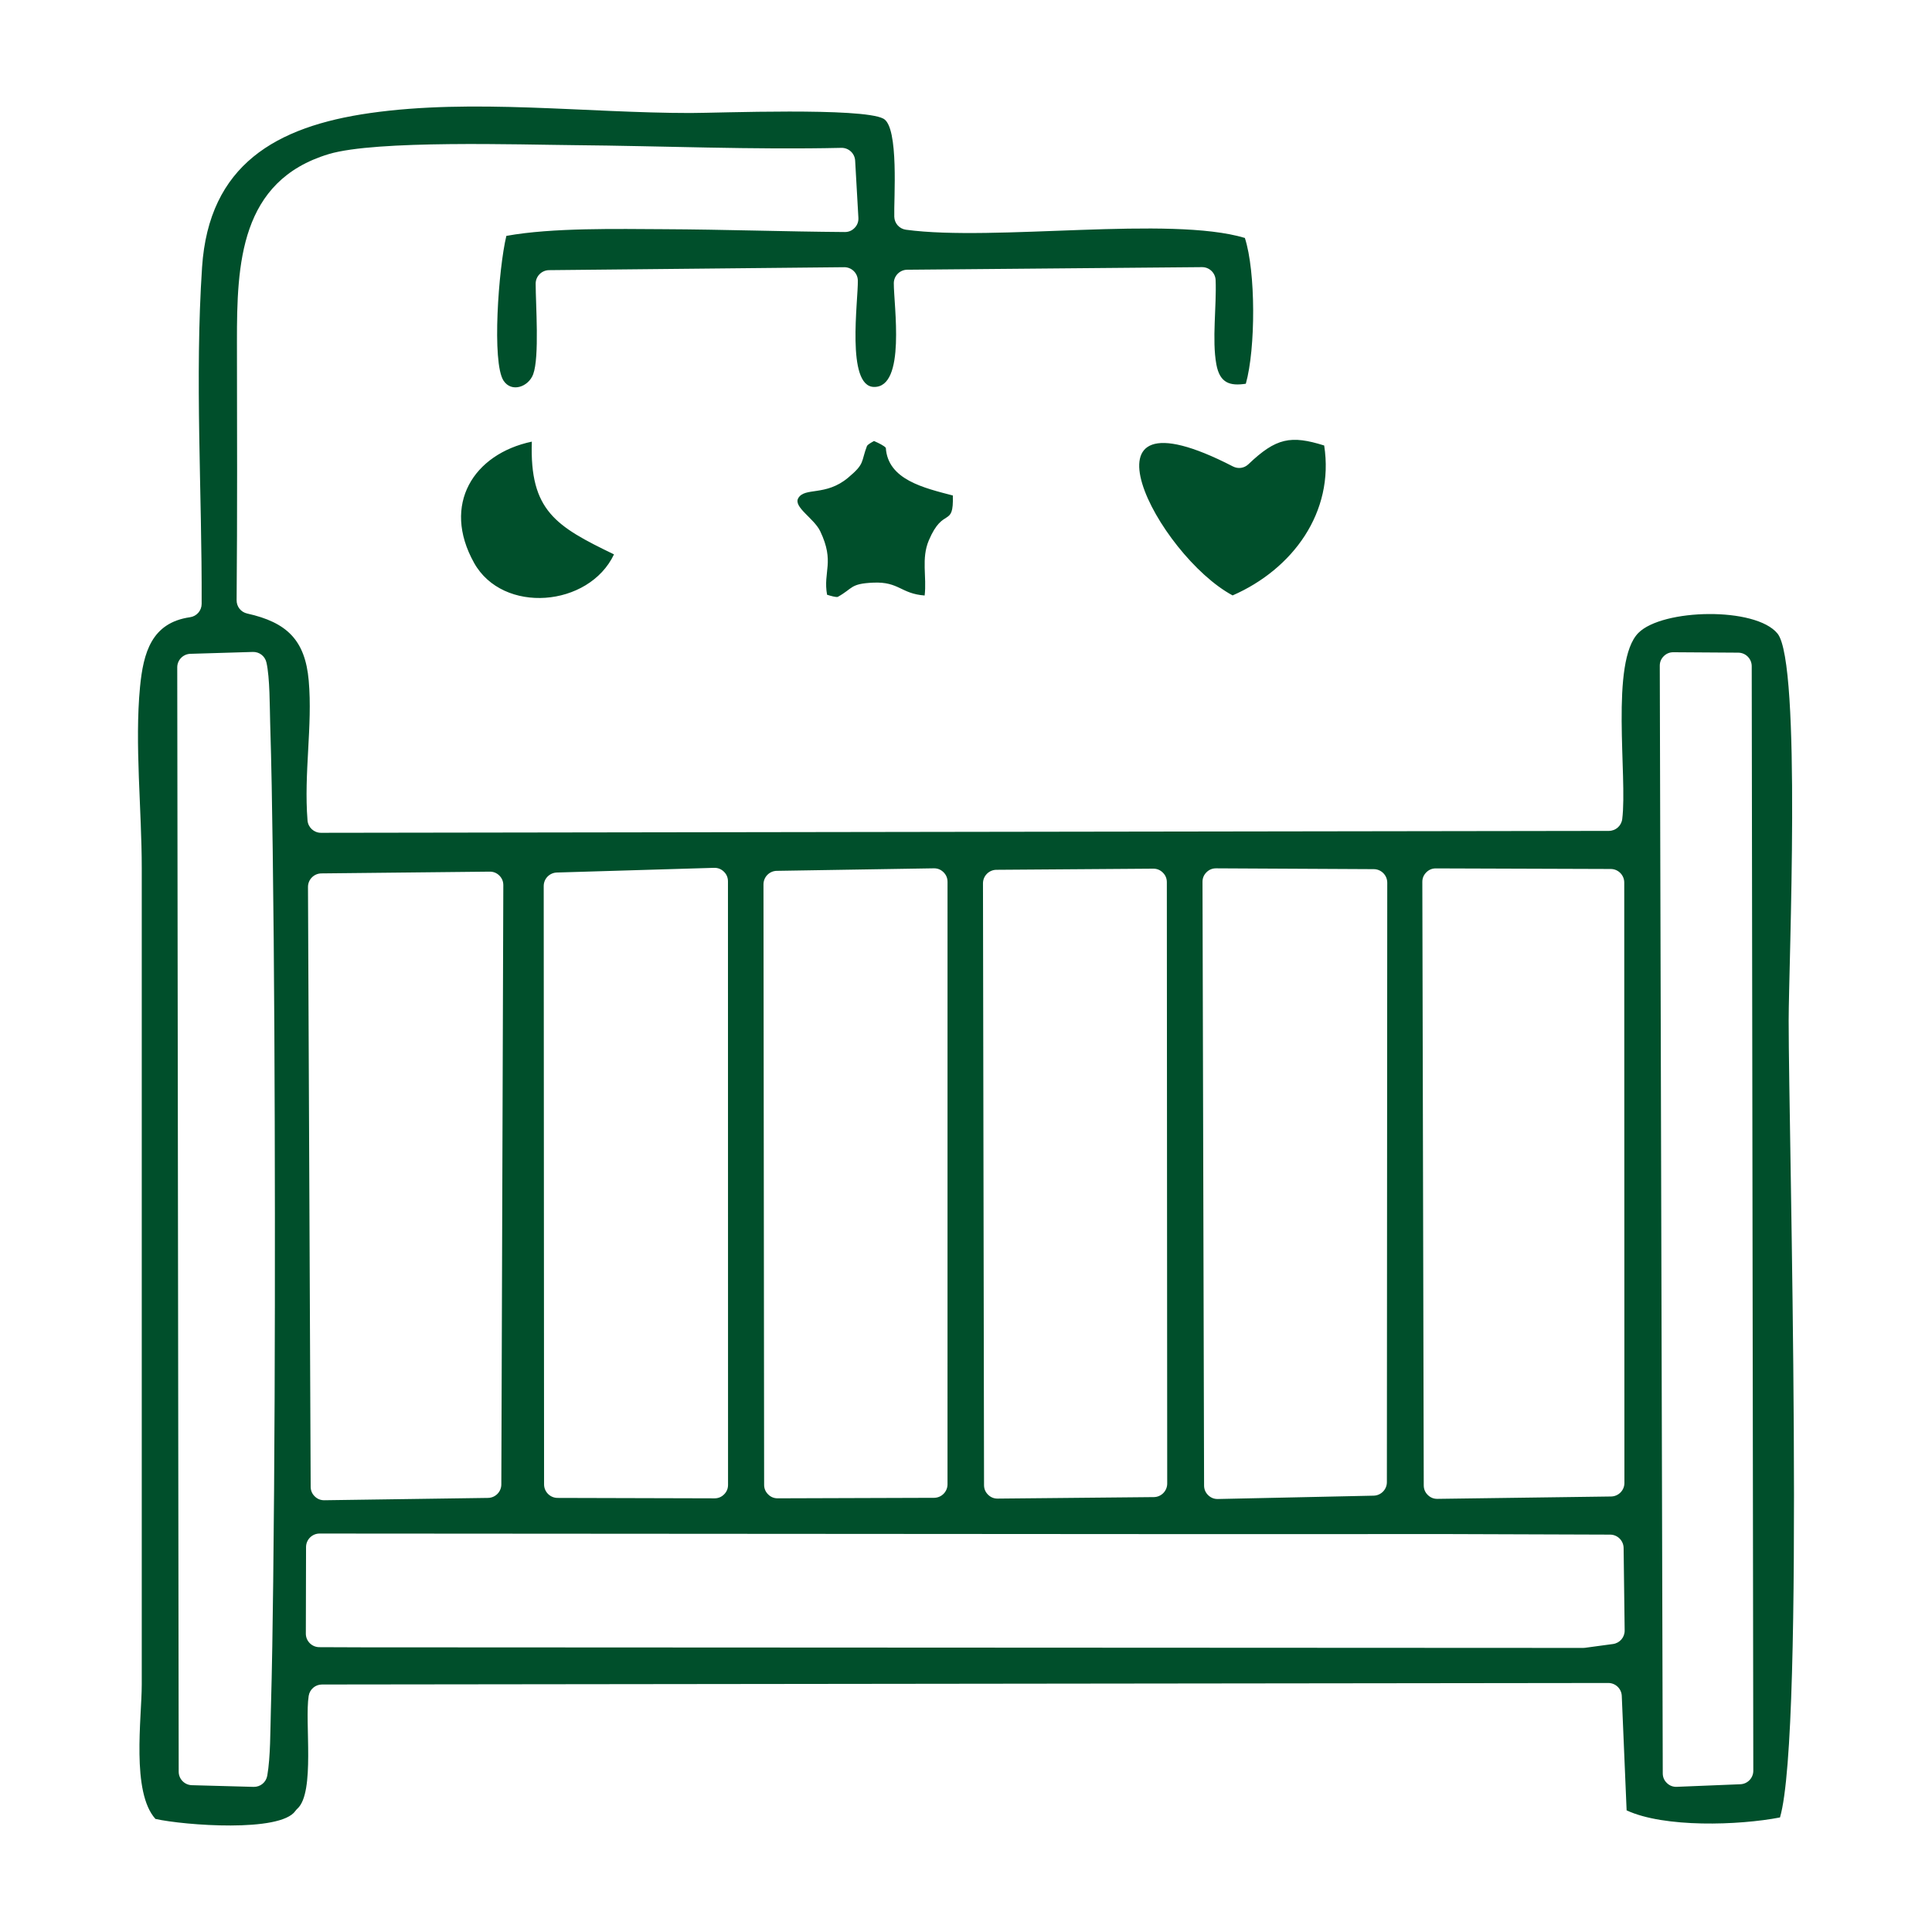 <?xml version="1.0" encoding="UTF-8"?>
<!DOCTYPE svg PUBLIC "-//W3C//DTD SVG 1.1//EN" "http://www.w3.org/Graphics/SVG/1.1/DTD/svg11.dtd">
<!-- Creator: CorelDRAW -->
<svg xmlns="http://www.w3.org/2000/svg" xml:space="preserve" width="11.853mm" height="11.853mm" version="1.1" style="shape-rendering:geometricPrecision; text-rendering:geometricPrecision; image-rendering:optimizeQuality; fill-rule:evenodd; clip-rule:evenodd"
viewBox="0 0 1185.32 1185.32"
 xmlns:xlink="http://www.w3.org/1999/xlink"
 xmlns:xodm="http://www.corel.com/coreldraw/odm/2003">
 <defs>
  <style type="text/css">
   <![CDATA[
    .fil0 {fill:#004F2B}
   ]]>
  </style>
 </defs>
 <g id="Layer_x0020_1">
  <path class="fil0" d="M376.7 340.12c-35.61,-17.21 -51.82,-26.71 -50.41,-69.17 -35.71,7.53 -55.45,38.5 -35.45,74.36 17.66,31.69 70.5,27.21 85.86,-5.19zm190.59 25.23c1.36,-11.49 -2.15,-22.65 2.54,-33.77 8.95,-21.17 15.33,-7.31 14.76,-27.58 -17.71,-4.64 -39.87,-9.68 -41.12,-29.22 -0.89,-1.26 -4.38,-2.95 -7.24,-4.21 -1.85,0.99 -3.81,2.19 -4.3,2.98 -3.87,10.18 -1.12,10.78 -11.65,19.57 -13.76,11.49 -26.52,5.62 -30.53,12.51 -3.16,5.42 9.69,12.38 13.46,20.27 9.06,18.97 1.65,24.76 4.21,38.98 2.54,0.82 5.41,1.59 6.54,1.33 9.52,-5.24 7.42,-8.12 21.84,-8.75 15.79,-0.69 16.86,6.8 31.49,7.89zm188.94 -0.05c36.82,-16.09 62.56,-50.97 56.18,-91.98 -20.41,-6.39 -29.47,-4.75 -46.46,11.48 -2.6,2.48 -6.32,3.02 -9.52,1.37 -102.23,-52.7 -46.1,54.47 -0.2,79.13zm241.73 745.39c23.14,10.75 68.77,9.24 94.1,4.35 15.48,-52.61 5.32,-418.07 5.32,-488.86 0,-33.61 7.97,-219.27 -6.83,-237.47 -13.46,-16.56 -70.62,-15.27 -85.37,-0.4 -17.46,17.61 -6.59,88.25 -9.91,114.22 -0.53,4.15 -4.02,7.23 -8.22,7.24l-790.1 1.17c-4.34,0.01 -7.93,-3.3 -8.28,-7.62 -2.33,-28.98 3.17,-58.06 0.74,-85.75 -2.18,-24.89 -13.42,-35.76 -37.74,-41.16 -3.87,-0.86 -6.53,-4.21 -6.5,-8.17 0.47,-52.91 0.26,-105.82 0.2,-158.72 -0.05,-47.65 1.85,-98.56 56.29,-114.97 28.94,-8.73 117.99,-5.77 150.56,-5.5 54.23,0.48 109.9,2.9 163.95,1.66 4.47,-0.1 8.23,3.36 8.48,7.83l1.99 35.05c0.14,2.37 -0.64,4.47 -2.27,6.18 -1.65,1.73 -3.7,2.6 -6.07,2.58 -37.08,-0.27 -74.13,-1.57 -111.23,-1.74 -27.64,-0.12 -68.22,-1.03 -96.41,4.11 -4.82,19.88 -9.01,77.72 -1.72,88.83 4.92,7.49 15.28,3.83 18.17,-3.92 3.93,-10.54 1.53,-43.05 1.53,-55.59 0,-4.54 3.68,-8.25 8.22,-8.3l181.06 -1.81c4.53,-0.04 8.27,3.58 8.38,8.11 0.27,12.02 -7.32,64.97 9.85,65.35 19.83,0.45 12.15,-50.26 12.22,-63.67 0.04,-4.52 3.7,-8.2 8.23,-8.24l180.85 -1.59c4.48,-0.04 8.18,3.5 8.36,7.96 0.64,16.16 -2.31,36.56 0.44,51.65 2.13,11.67 8.46,13.38 18.09,11.93 6.07,-21.59 6.13,-68.85 -0.59,-89.45 -45.85,-13.77 -153.54,2.32 -207.92,-5.04 -4.03,-0.55 -7.03,-3.86 -7.17,-7.93 -0.37,-10.21 3.03,-55.08 -6.69,-60.22 -13.22,-6.99 -101.4,-3.46 -118.42,-3.46 -64.08,0 -133.36,-8.98 -196.6,0.04 -57.61,8.23 -98.8,31.73 -102.98,94.58 -4.53,68.36 0.01,137.99 -0.25,206.53 -0.02,4.15 -3.02,7.6 -7.12,8.19 -23.58,3.38 -28.66,21.69 -30.7,42.89 -3.33,34.81 1.07,75.41 1.07,110.99l0 500.92c0,20.47 -6.53,65.99 8.41,82.48 17.97,3.97 76.58,8.38 85.83,-4.89 0.37,-0.53 0.75,-0.95 1.24,-1.4 11.01,-9.97 4.38,-53.24 6.93,-69.2 0.65,-4.05 4.08,-6.99 8.19,-6.99l789.13 -0.93c4.45,-0.01 8.11,3.5 8.29,7.95l2.97 70.2zm-656.33 -575.38l96.45 -2.88c2.33,-0.06 4.35,0.72 6.03,2.35 1.67,1.61 2.51,3.62 2.51,5.95l0.05 370.23c0,2.29 -0.81,4.26 -2.43,5.87 -1.63,1.63 -3.6,2.44 -5.88,2.43l-96.28 -0.26c-4.56,-0.01 -8.28,-3.73 -8.28,-8.3l-0.22 -367.1c0,-4.48 3.56,-8.15 8.05,-8.29zm134.94 -1.03l96.33 -1.55c2.3,-0.04 4.3,0.76 5.95,2.38 1.64,1.62 2.48,3.61 2.48,5.91l-0.01 369.63c0,4.56 -3.71,8.28 -8.27,8.29l-95.91 0.31c-2.3,0.01 -4.27,-0.8 -5.88,-2.42 -1.63,-1.61 -2.45,-3.58 -2.45,-5.87l-0.4 -368.37c0,-4.53 3.63,-8.24 8.16,-8.31zm134.74 -0.64l96.21 -0.69c2.3,-0.02 4.28,0.79 5.9,2.41 1.64,1.61 2.46,3.59 2.46,5.88l0.23 368.95c0,4.55 -3.67,8.27 -8.21,8.31l-95.79 0.92c-2.3,0.02 -4.29,-0.78 -5.91,-2.39 -1.64,-1.62 -2.47,-3.59 -2.47,-5.89l-0.65 -369.19c-0.01,-4.55 3.69,-8.28 8.23,-8.31zm134.79 -0.9l96.75 0.5c4.56,0.02 8.26,3.75 8.26,8.31l-0.23 367.79c0,4.5 -3.62,8.18 -8.13,8.28l-95.55 2.05c-2.31,0.05 -4.32,-0.75 -5.97,-2.36 -1.66,-1.61 -2.49,-3.6 -2.5,-5.92l-0.97 -370.34c-0.01,-2.29 0.81,-4.27 2.44,-5.89 1.62,-1.62 3.6,-2.43 5.9,-2.42zm134.86 0.04l107.28 0.36c4.56,0.02 8.27,3.74 8.27,8.3l0.1 368.4c0,4.53 -3.66,8.23 -8.19,8.29l-106.51 1.45c-2.29,0.04 -4.3,-0.77 -5.93,-2.38 -1.65,-1.62 -2.47,-3.59 -2.48,-5.89l-0.87 -370.22c-0.01,-2.29 0.81,-4.26 2.44,-5.89 1.61,-1.62 3.59,-2.43 5.89,-2.42zm-684.89 408.08l531.78 0.35 84.27 0 70.23 -0.05 105.51 0.36c4.51,0.02 8.2,3.67 8.26,8.19l0.64 50.61c0.05,4.21 -3,7.75 -7.19,8.32l-17.14 2.32c-0.39,0.05 -0.72,0.07 -1.11,0.07l-749.09 -0.36 -26.33 -0.1c-4.57,-0.02 -8.28,-3.75 -8.26,-8.31l0.13 -53.12c0.01,-4.56 3.73,-8.28 8.3,-8.28zm-79.26 -539.73l38.32 -1.15c3.99,-0.11 7.43,2.54 8.33,6.44 2.16,9.36 2,27.36 2.3,37.19 0.8,25.71 1.2,51.46 1.55,77.18 1,74.62 1.28,149.27 1.35,223.89 0.05,75.19 -0.15,150.41 -1.04,225.6 -0.31,26.44 -0.69,52.9 -1.44,79.34 -0.35,11.81 -0.19,28.26 -2.2,39.78 -0.71,4.09 -4.25,6.99 -8.39,6.88l-37.88 -1.03c-4.49,-0.12 -8.06,-3.79 -8.07,-8.28l-0.89 -677.53c-0.01,-4.49 3.57,-8.17 8.06,-8.31zm73.8 511.04l-1.65 -367.98c-0.03,-4.56 3.65,-8.29 8.2,-8.34l103.25 -1.08c2.31,-0.02 4.31,0.78 5.95,2.4 1.63,1.63 2.45,3.62 2.44,5.92l-1.22 367.64c-0.01,4.52 -3.65,8.2 -8.17,8.27l-100.38 1.43c-2.31,0.03 -4.3,-0.76 -5.93,-2.38 -1.65,-1.6 -2.48,-3.58 -2.49,-5.88zm836.05 -512.01l39.81 0.26c4.55,0.03 8.24,3.74 8.25,8.29l0.97 677.67c0.01,4.46 -3.51,8.12 -7.96,8.29l-38.96 1.58c-2.34,0.1 -4.39,-0.68 -6.07,-2.3 -1.7,-1.61 -2.55,-3.62 -2.56,-5.97l-1.83 -679.5c-0.01,-2.29 0.81,-4.27 2.44,-5.9 1.63,-1.61 3.61,-2.43 5.91,-2.42z"/>
 </g>
</svg>
